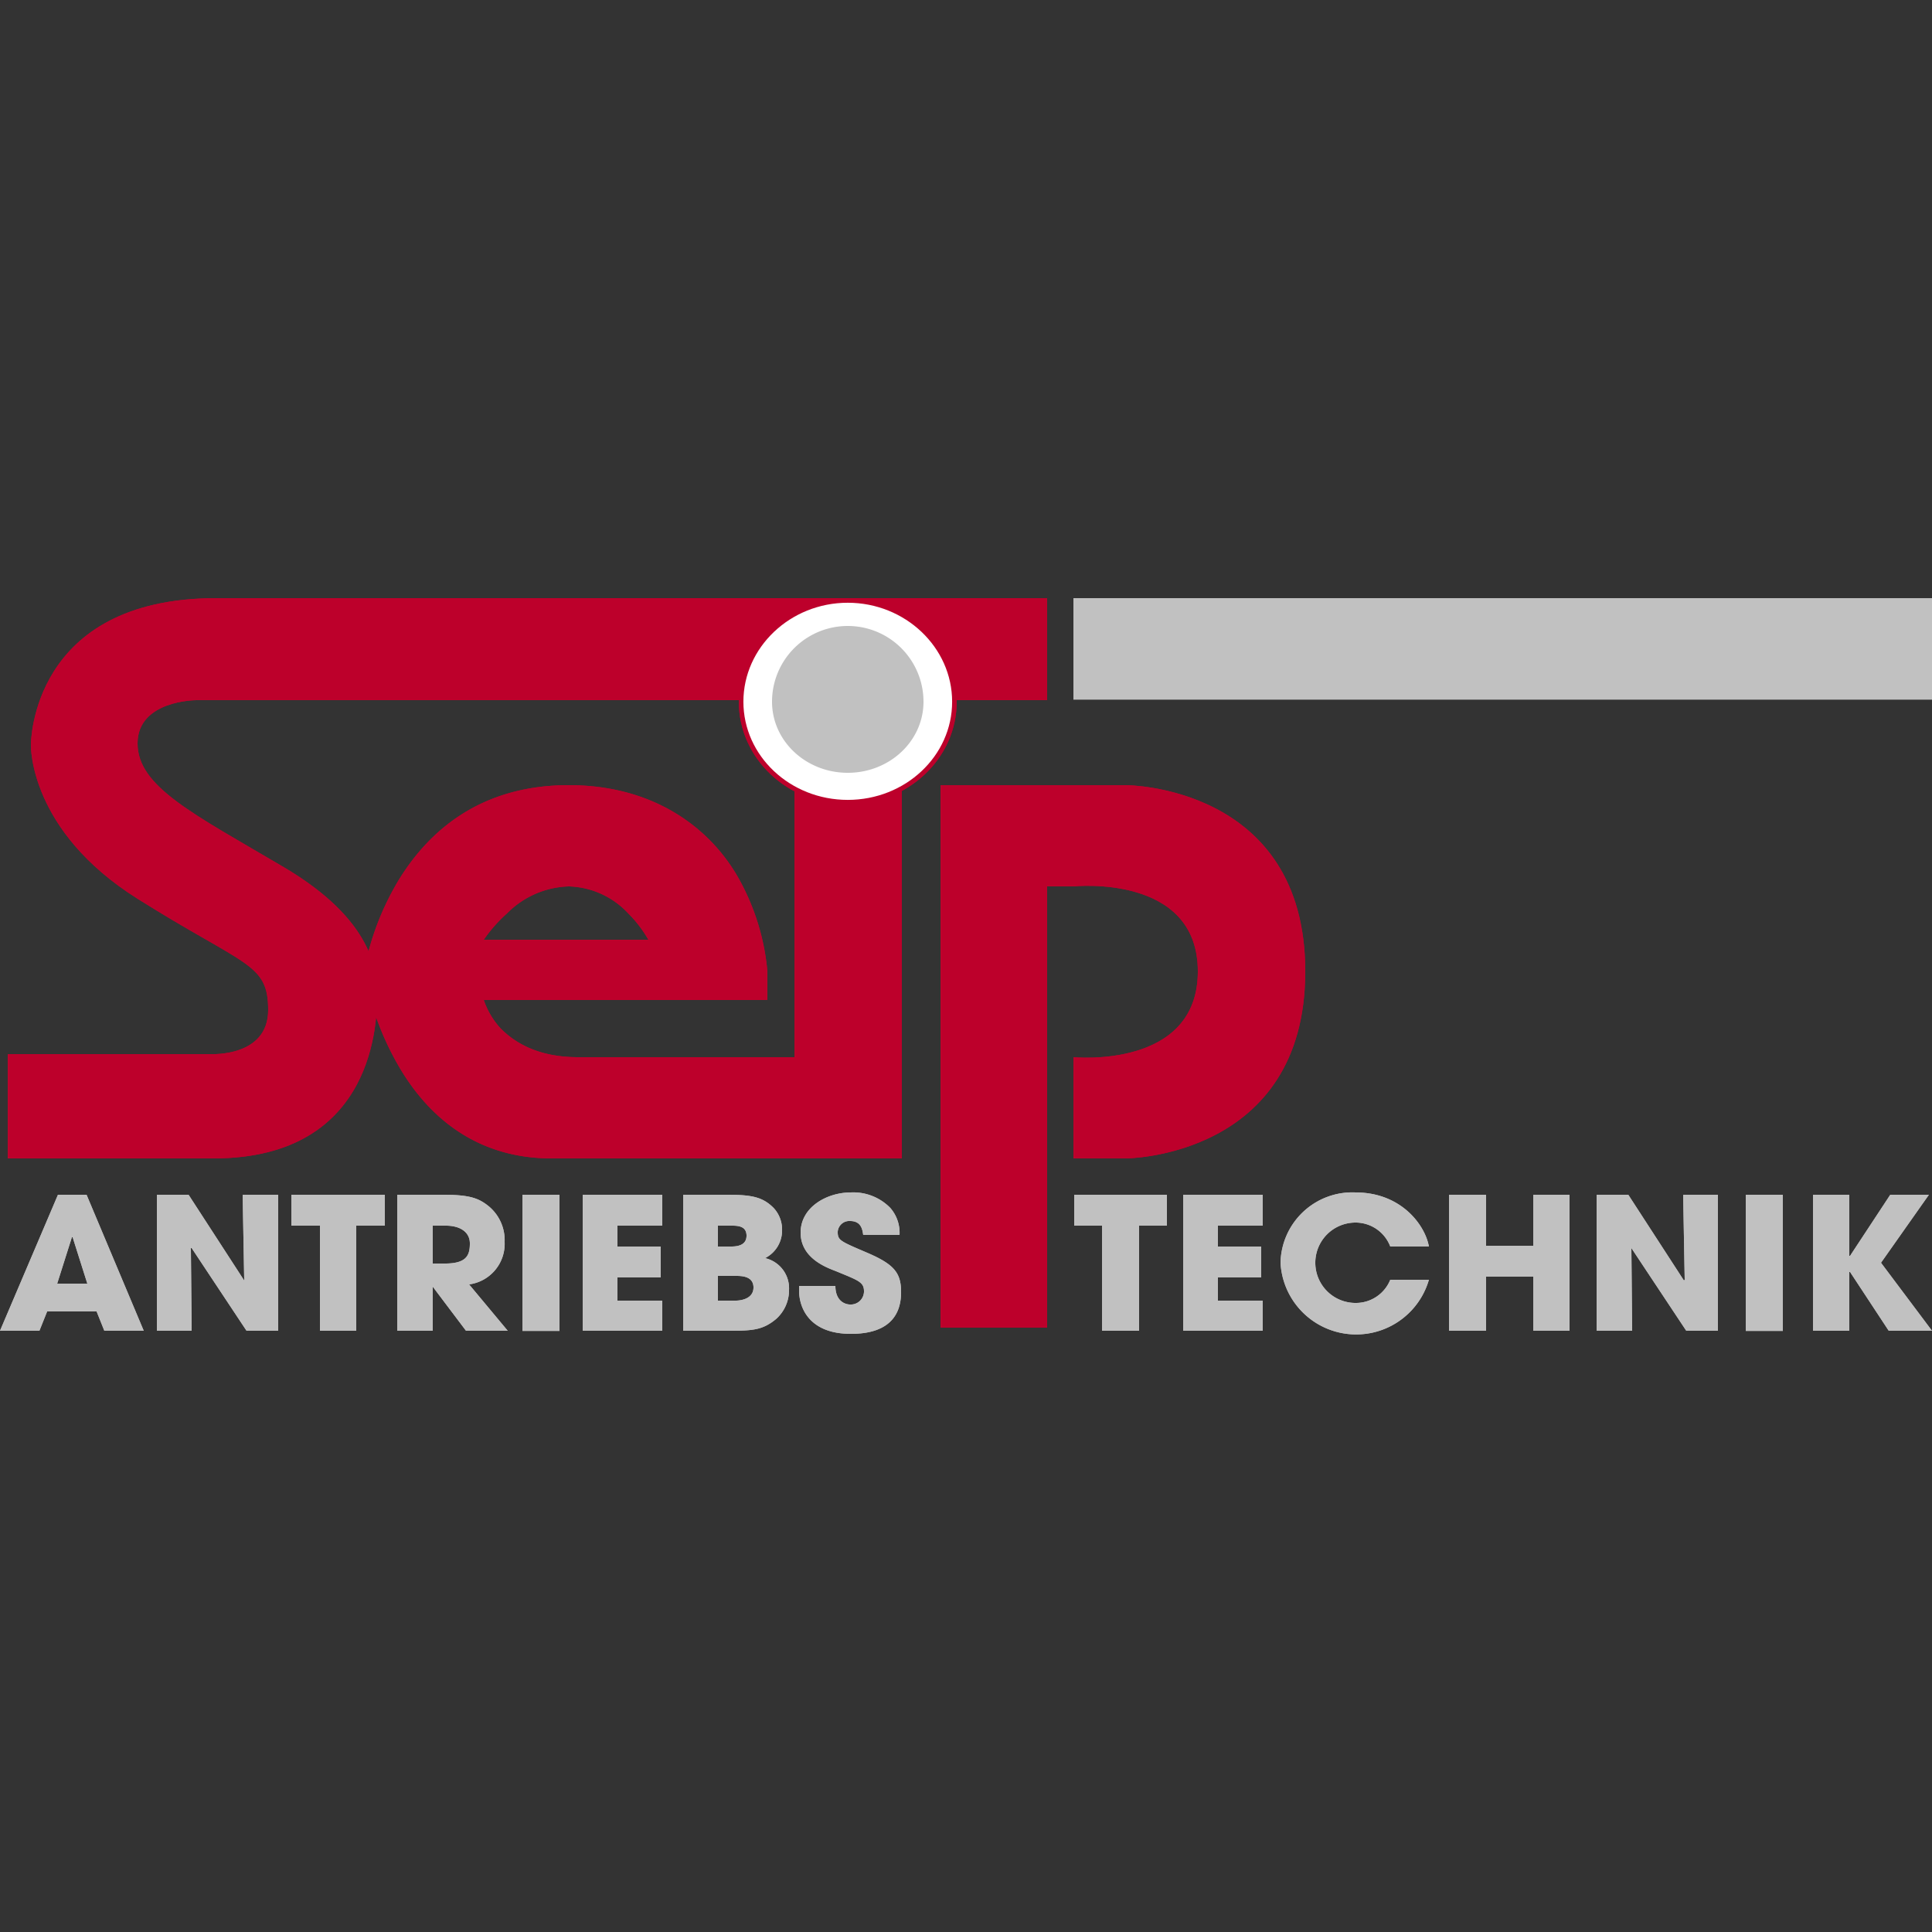 <?xml version="1.0" encoding="UTF-8"?> <svg xmlns="http://www.w3.org/2000/svg" width="250" height="250" viewBox="0 0 250 250"><rect x="0" y="0" width="250" height="250" fill="#333333" stroke="none"/><defs><style>.a{fill:#bd002b;}.b,.e{fill:#c1c1c1;}.c{fill:#fff;}.d{fill:none;stroke:#bd002b;stroke-width:0.59px;}.e{fill-rule:evenodd;}</style></defs><title>seip-logo-web</title><path class="a" d="M121.7,171.8V101.6h24s23.2,0,23.2,24.1-23.2,24.2-23.2,24.2h-6.8V136.8s16.1,1.6,16.1-11.1-16.1-11-16.1-11h-3.4v57.1Z"></path><path class="a" d="M1,149.9H27.6c21.2,0,21.2-18.3,21.2-21.2s-.4-9.6-12.1-16.5-18.9-10.4-18.9-16,7.6-5.6,7.6-5.6H135.5V77.4H28c-24,0-24,18.8-24,19s-.2,11.1,13.8,19.9,16.9,8.3,16.9,14.4-7.4,5.7-7.4,5.7H1Z"></path><path class="a" d="M62.6,121.6H83.9a16,16,0,0,0-2.6-3.4,10.9,10.9,0,0,0-7.7-3.5,11.7,11.7,0,0,0-8,3.5A18.9,18.9,0,0,0,62.6,121.6Zm40.2-20h13.9v48.3H71.4c-10.3,0-16.4-6-19.9-12.1a37.9,37.9,0,0,1-4.4-12.1,35.6,35.6,0,0,1,4.6-12c3.8-6.1,10.4-12.1,21.9-12.1s18.6,6,22,12.1a30.1,30.1,0,0,1,3.7,12v3.7H62.6a10.3,10.3,0,0,0,2.2,3.7c1.8,1.8,4.8,3.7,10,3.7h28V101.6Z"></path><rect class="b" x="138.9" y="77.4" width="111.1" height="13.12"></rect><path class="c" d="M109.7,103.8c7.6,0,13.8-5.8,13.8-13s-6.2-13.1-13.8-13.1S95.9,83.6,95.9,90.8,102.1,103.8,109.7,103.8Z"></path><path class="d" d="M109.7,103.8c7.6,0,13.8-5.8,13.8-13s-6.2-13.1-13.8-13.1S95.9,83.6,95.9,90.8,102.1,103.8,109.7,103.8Z"></path><path class="b" d="M109.7,100c5.4,0,9.8-4.1,9.8-9.2a9.8,9.8,0,0,0-19.6,0C99.9,95.9,104.3,100,109.7,100Z"></path><polygon class="b" points="142.6 172.2 147.4 172.2 147.4 158.6 151 158.6 151 154.6 139 154.6 139 158.6 142.6 158.6 142.6 172.2"></polygon><polygon class="b" points="153.1 172.2 163.4 172.2 163.4 168.3 157.6 168.3 157.6 165.3 163.2 165.3 163.2 161.3 157.6 161.3 157.6 158.6 163.4 158.6 163.4 154.6 153.1 154.6 153.1 172.2"></polygon><path class="b" d="M179.9,165.6a4.8,4.8,0,0,1-4.5,3,5.2,5.2,0,0,1,0-10.4,4.8,4.8,0,0,1,4.5,3.1h5c-.5-2.8-3.6-7-9.5-7a9.3,9.3,0,0,0-9.7,9.1,9.8,9.8,0,0,0,19.2,2.2Z"></path><polygon class="b" points="187.5 172.2 192.3 172.2 192.3 165.2 198.4 165.2 198.4 172.2 203.1 172.2 203.1 154.6 198.4 154.6 198.4 161.2 192.3 161.2 192.3 154.6 187.5 154.6 187.5 172.2"></polygon><polygon class="b" points="206.6 172.2 211.2 172.2 211.1 161.5 211.1 161.5 218.2 172.2 222.3 172.2 222.3 154.6 217.8 154.6 218 165.6 217.9 165.7 210.7 154.6 206.6 154.6 206.6 172.2"></polygon><rect class="b" x="225.9" y="154.6" width="4.8" height="17.62"></rect><polygon class="b" points="234.6 172.2 239.3 172.2 239.3 164.6 239.4 164.6 244.4 172.2 250 172.2 243.4 163.4 249.6 154.6 244.6 154.6 239.4 162.5 239.3 162.5 239.3 154.6 234.6 154.6 234.6 172.2"></polygon><path class="e" d="M9.3,160.1h.1l1.9,6H7.4Zm3.2,9.6,1,2.5h5.1l-7.4-17.6H7.5L0,172.2H5.1l1-2.5Z"></path><polygon class="b" points="20.3 172.2 24.8 172.2 24.7 161.5 24.8 161.5 31.9 172.2 36 172.2 36 154.6 31.4 154.6 31.6 165.6 31.6 165.7 24.4 154.6 20.3 154.6 20.3 172.2"></polygon><polygon class="b" points="41.4 172.2 46.1 172.2 46.1 158.6 49.8 158.6 49.8 154.6 37.7 154.6 37.7 158.6 41.4 158.6 41.4 172.2"></polygon><path class="e" d="M56,158.6h1.7c1.8,0,3.1.8,3.1,2.3s-.4,2.6-3.2,2.6H56Zm-4.6,13.6H56v-5.7h0l4.3,5.7h5.4l-5-6a5.3,5.3,0,0,0,4.6-5.5,5.7,5.7,0,0,0-2.3-4.8c-1.2-.9-2.4-1.3-5.7-1.3H51.4Z"></path><rect class="b" x="67.6" y="154.6" width="4.8" height="17.62"></rect><polygon class="b" points="75.4 172.2 85.7 172.2 85.7 168.3 79.9 168.3 79.9 165.3 85.5 165.3 85.5 161.3 79.9 161.3 79.9 158.6 85.7 158.6 85.7 154.6 75.4 154.6 75.4 172.2"></polygon><path class="e" d="M92.9,165.1h2.3c.7,0,2.3,0,2.3,1.5s-1.7,1.7-2.3,1.7H92.9Zm0-6.5h1.7c.8,0,2,0,2,1.3s-1.3,1.4-2,1.4H92.9Zm-4.5,13.6h5.9c3.1,0,4.4-.1,6.1-1.5a5,5,0,0,0,1.7-3.8,4,4,0,0,0-3.1-4.1,4,4,0,0,0,2.2-3.6,4.1,4.1,0,0,0-1.1-2.9c-1.4-1.4-2.8-1.7-6-1.7H88.4Z"></path><path class="b" d="M116.4,159.8a4.9,4.9,0,0,0-1.2-3.5,6.7,6.7,0,0,0-5.1-2c-3.1,0-6.5,1.9-6.5,5.2s3.3,4.5,4.6,5c2.9,1.2,3.6,1.4,3.6,2.6a1.7,1.7,0,0,1-1.8,1.7c-.6,0-1.9-.4-1.9-2.4h-4.7v.6c0,2.2,1.3,5.6,6.7,5.6s6.5-2.9,6.5-5.4-.9-3.6-4.4-5.1-3.8-1.6-3.8-2.7A1.5,1.5,0,0,1,110,158c1.5,0,1.6,1.2,1.7,1.8Z"></path><path class="a" d="M121.7,171.8V101.6h24s23.2,0,23.2,24.1-23.2,24.2-23.2,24.2h-6.8V136.8s16.1,1.6,16.1-11.1-16.1-11-16.1-11h-3.4v57.1Z"></path><path class="a" d="M1,149.9H27.6c21.2,0,21.2-18.3,21.2-21.2s-.4-9.6-12.1-16.5-18.9-10.4-18.9-16,7.6-5.6,7.6-5.6H135.5V77.4H28c-24,0-24,18.8-24,19s-.2,11.1,13.8,19.9,16.9,8.3,16.9,14.4-7.4,5.7-7.4,5.7H1Z"></path><path class="a" d="M62.6,121.6H83.9a16,16,0,0,0-2.6-3.4,10.9,10.9,0,0,0-7.7-3.5,11.7,11.7,0,0,0-8,3.5A18.9,18.9,0,0,0,62.6,121.6Zm40.2-20h13.9v48.3H71.4c-10.3,0-16.4-6-19.9-12.1a37.9,37.9,0,0,1-4.4-12.1,35.6,35.6,0,0,1,4.6-12c3.8-6.1,10.4-12.1,21.9-12.1s18.6,6,22,12.1a30.1,30.1,0,0,1,3.7,12v3.7H62.6a10.3,10.3,0,0,0,2.2,3.7c1.8,1.8,4.8,3.7,10,3.7h28V101.6Z"></path><rect class="b" x="138.9" y="77.4" width="111.1" height="13.12"></rect><path class="c" d="M109.7,103.8c7.6,0,13.8-5.8,13.8-13s-6.2-13.1-13.8-13.1S95.9,83.6,95.9,90.8,102.1,103.8,109.7,103.8Z"></path><path class="d" d="M109.7,103.8c7.6,0,13.8-5.8,13.8-13s-6.2-13.1-13.8-13.1S95.9,83.6,95.9,90.8,102.1,103.8,109.7,103.8Z"></path><path class="b" d="M109.7,100c5.4,0,9.8-4.1,9.8-9.2a9.8,9.8,0,0,0-19.6,0C99.9,95.9,104.3,100,109.7,100Z"></path><polygon class="b" points="142.6 172.2 147.4 172.2 147.4 158.6 151 158.6 151 154.6 139 154.6 139 158.6 142.6 158.6 142.6 172.2"></polygon><polygon class="b" points="153.1 172.2 163.4 172.2 163.4 168.3 157.6 168.3 157.6 165.3 163.2 165.3 163.2 161.3 157.6 161.3 157.6 158.6 163.4 158.6 163.4 154.6 153.1 154.6 153.1 172.2"></polygon><path class="b" d="M179.9,165.6a4.8,4.8,0,0,1-4.5,3,5.2,5.2,0,0,1,0-10.4,4.8,4.8,0,0,1,4.5,3.1h5c-.5-2.8-3.6-7-9.5-7a9.3,9.3,0,0,0-9.7,9.1,9.8,9.8,0,0,0,19.2,2.2Z"></path><polygon class="b" points="187.5 172.2 192.3 172.2 192.3 165.2 198.4 165.2 198.4 172.2 203.1 172.2 203.1 154.6 198.4 154.6 198.4 161.2 192.3 161.2 192.3 154.6 187.5 154.6 187.5 172.2"></polygon><polygon class="b" points="206.6 172.2 211.2 172.2 211.1 161.5 211.1 161.5 218.2 172.2 222.3 172.2 222.3 154.6 217.8 154.6 218 165.6 217.9 165.7 210.7 154.6 206.6 154.6 206.6 172.2"></polygon><rect class="b" x="225.9" y="154.6" width="4.8" height="17.62"></rect><polygon class="b" points="234.6 172.2 239.3 172.2 239.3 164.6 239.4 164.6 244.4 172.2 250 172.2 243.4 163.4 249.6 154.6 244.6 154.6 239.4 162.5 239.3 162.5 239.3 154.6 234.6 154.6 234.6 172.2"></polygon><path class="e" d="M9.3,160.1h.1l1.9,6H7.4Zm3.2,9.6,1,2.5h5.1l-7.4-17.6H7.5L0,172.2H5.1l1-2.5Z"></path><polygon class="b" points="20.3 172.2 24.8 172.2 24.7 161.5 24.8 161.5 31.9 172.2 36 172.2 36 154.6 31.4 154.6 31.6 165.6 31.6 165.7 24.4 154.6 20.3 154.6 20.3 172.2"></polygon><polygon class="b" points="41.4 172.2 46.1 172.2 46.1 158.6 49.8 158.6 49.8 154.6 37.7 154.6 37.7 158.6 41.4 158.6 41.4 172.2"></polygon><path class="e" d="M56,158.6h1.7c1.8,0,3.1.8,3.1,2.3s-.4,2.6-3.2,2.6H56Zm-4.6,13.6H56v-5.7h0l4.3,5.7h5.4l-5-6a5.3,5.3,0,0,0,4.6-5.5,5.7,5.7,0,0,0-2.3-4.8c-1.2-.9-2.4-1.3-5.7-1.3H51.4Z"></path><rect class="b" x="67.6" y="154.6" width="4.8" height="17.62"></rect><polygon class="b" points="75.4 172.2 85.7 172.2 85.7 168.3 79.9 168.3 79.9 165.3 85.5 165.3 85.5 161.3 79.9 161.3 79.9 158.6 85.7 158.6 85.7 154.6 75.4 154.6 75.4 172.2"></polygon><path class="e" d="M92.9,165.1h2.3c.7,0,2.3,0,2.3,1.5s-1.7,1.7-2.3,1.7H92.9Zm0-6.5h1.7c.8,0,2,0,2,1.3s-1.3,1.4-2,1.4H92.9Zm-4.5,13.6h5.9c3.1,0,4.4-.1,6.1-1.5a5,5,0,0,0,1.7-3.8,4,4,0,0,0-3.1-4.1,4,4,0,0,0,2.2-3.6,4.1,4.1,0,0,0-1.1-2.9c-1.4-1.4-2.8-1.7-6-1.7H88.4Z"></path><path class="b" d="M116.4,159.8a4.9,4.9,0,0,0-1.2-3.5,6.7,6.7,0,0,0-5.1-2c-3.1,0-6.5,1.9-6.5,5.2s3.3,4.5,4.6,5c2.9,1.2,3.6,1.4,3.6,2.6a1.7,1.7,0,0,1-1.8,1.7c-.6,0-1.9-.4-1.9-2.4h-4.7v.6c0,2.2,1.3,5.6,6.7,5.6s6.5-2.9,6.5-5.4-.9-3.6-4.4-5.1-3.8-1.6-3.8-2.7A1.5,1.5,0,0,1,110,158c1.5,0,1.6,1.2,1.7,1.8Z"></path></svg> 